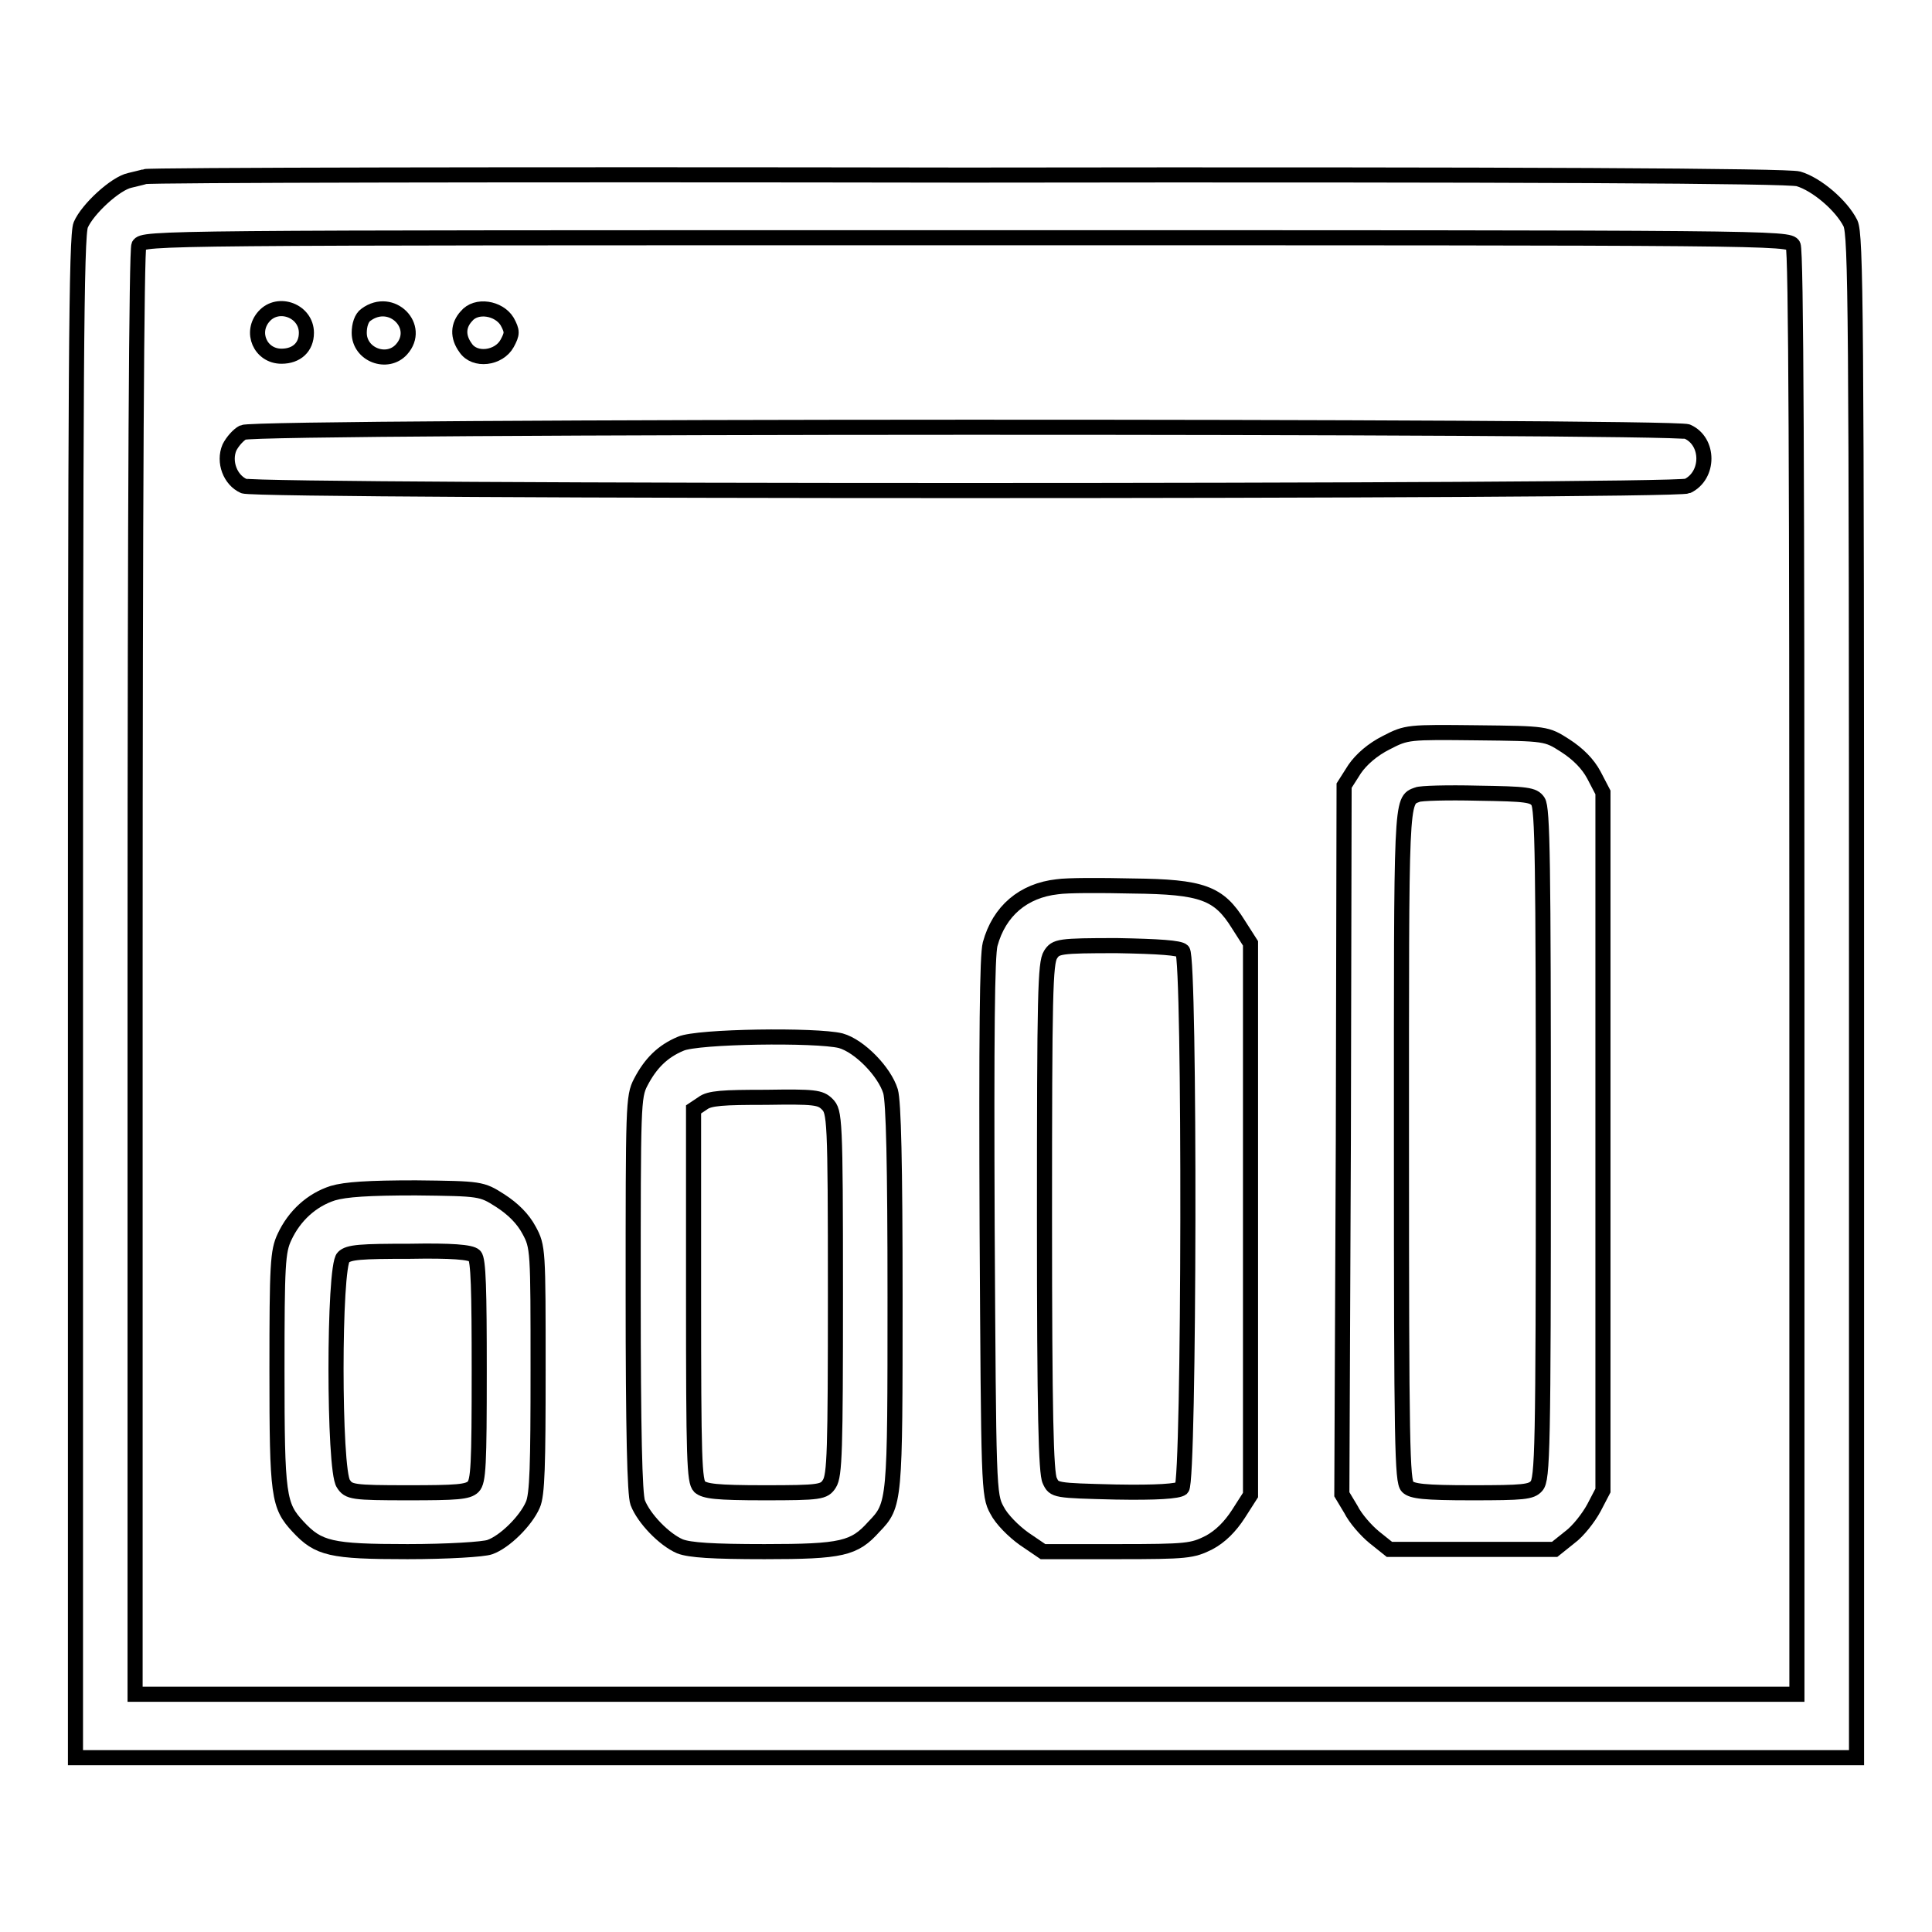 <?xml version="1.0" encoding="utf-8"?>
<!-- Svg Vector Icons : http://www.onlinewebfonts.com/icon -->
<!DOCTYPE svg PUBLIC "-//W3C//DTD SVG 1.1//EN" "http://www.w3.org/Graphics/SVG/1.1/DTD/svg11.dtd">
<svg version="1.1" xmlns="http://www.w3.org/2000/svg" xmlns:xlink="http://www.w3.org/1999/xlink" x="0px" y="0px" viewBox="0 0 256 256" enable-background="new 0 0 256 256" xml:space="preserve">
<g><g><g><path stroke-width="2" fill-opacity="0" stroke="#000000"  d="M19.2,23.4c-0.3,0.1-1.2,0.3-2,0.5c-1.9,0.4-5.6,3.8-6.5,5.9C10.1,31.2,10,48.9,10,132.2v100.7h118h118V132.1c0-91.4-0.1-100.9-0.8-102.5c-1.2-2.4-4.5-5.2-6.9-5.9c-1.4-0.4-35.5-0.6-110.3-0.5C68.4,23.1,19.5,23.2,19.2,23.4z M237.6,32.5c0.4,0.7,0.5,31.7,0.5,96.5v95.5H128H17.9V129c0-64.8,0.2-95.8,0.5-96.5c0.6-1,2.3-1,109.6-1C235.3,31.5,237,31.5,237.6,32.5z"/><path stroke-width="2" fill-opacity="0" stroke="#000000"  d="M35,41.9c-1.9,2.1-0.5,5.3,2.3,5.3c2,0,3.3-1.2,3.3-3.1C40.6,41.2,36.9,39.8,35,41.9z"/><path stroke-width="2" fill-opacity="0" stroke="#000000"  d="M48.5,41.7c-0.6,0.4-0.9,1.4-0.9,2.4c0,2.9,3.7,4.3,5.6,2.2C55.9,43.3,51.9,39.2,48.5,41.7z"/><path stroke-width="2" fill-opacity="0" stroke="#000000"  d="M61.8,41.9c-1.1,1.2-1.2,2.7-0.1,4.2c1.2,1.8,4.4,1.4,5.5-0.6c0.7-1.3,0.7-1.6,0-2.9C66.1,40.8,63.1,40.3,61.8,41.9z"/><path stroke-width="2" fill-opacity="0" stroke="#000000"  d="M32.2,57.3c-0.6,0.3-1.4,1.2-1.8,2c-0.8,1.9,0.1,4.3,1.9,5.1c1.9,0.8,189.4,0.8,191.3,0c2.9-1.4,2.9-5.9,0-7.2C221.9,56.4,33.9,56.4,32.2,57.3z"/><path stroke-width="2" fill-opacity="0" stroke="#000000"  d="M183.7,98.4c-1.8,0.9-3.3,2.2-4.2,3.5l-1.4,2.2L178,151l-0.2,47l1.2,2c0.6,1.2,2,2.8,3.1,3.7l2,1.6h10.9H206l2-1.6c1.1-0.8,2.5-2.6,3.2-3.9l1.2-2.3v-46.3v-46.2l-1.2-2.3c-0.8-1.5-2.1-2.8-3.8-3.9c-2.5-1.6-2.5-1.6-11.7-1.7C186.6,97,186.4,97,183.7,98.4z M203.8,106.2c0.6,0.9,0.7,7.9,0.7,45.4c0,40.5-0.1,44.4-0.9,45.3c-0.7,0.8-1.7,0.9-8.6,0.9c-6.3,0-7.9-0.2-8.5-0.8c-0.7-0.7-0.8-5.6-0.8-45.3c0-46.2-0.1-45.6,2.1-46.4c0.4-0.2,4-0.3,8-0.2C202.3,105.2,203.2,105.3,203.8,106.2z"/><path stroke-width="2" fill-opacity="0" stroke="#000000"  d="M140.1,117.5c-4.5,0.5-7.7,3.2-8.9,7.6c-0.4,1.5-0.5,12-0.4,37.5c0.2,34.6,0.2,35.5,1.3,37.5c0.6,1.2,2.2,2.8,3.6,3.8l2.5,1.7h9.9c9.2,0,9.9-0.1,12.1-1.2c1.5-0.8,2.8-2.1,3.9-3.8l1.6-2.5v-36.6V125l-1.6-2.5c-2.6-4.2-4.8-5-14-5.1C145.8,117.3,141.4,117.3,140.1,117.5z M156.7,126c1,1,0.9,70.3-0.1,71.2c-0.5,0.4-3.3,0.6-8.8,0.5c-8-0.2-8.1-0.2-8.7-1.5c-0.5-1-0.7-8.9-0.7-34.9c0-29.6,0.1-33.7,0.8-34.8c0.7-1.1,1.1-1.2,8.8-1.2C153.6,125.4,156.3,125.6,156.7,126z"/><path stroke-width="2" fill-opacity="0" stroke="#000000"  d="M90.2,138.3c-2.4,1-4,2.6-5.3,5.1c-1,1.9-1,3.1-1,28.1c0,18.1,0.2,26.5,0.6,27.6c0.8,2.1,3.5,4.9,5.6,5.8c1.3,0.5,4.3,0.7,11.2,0.7c10.3,0,11.9-0.4,14.5-3.3c2.8-2.9,2.8-3.2,2.8-30.4c0-17.8-0.2-25.9-0.6-27.3c-0.8-2.6-4.1-6-6.6-6.7C108.2,137.1,92.4,137.3,90.2,138.3z M109.6,146.3c1,1,1.1,1.7,1.1,25.1c0,20.9-0.1,24.1-0.8,25.2c-0.7,1.1-1.2,1.2-8.6,1.2c-6.4,0-7.9-0.2-8.6-0.8c-0.7-0.7-0.8-3.7-0.8-25.4v-24.6l1.2-0.8c0.9-0.7,2.7-0.8,8.4-0.8C107.9,145.3,108.7,145.4,109.6,146.3z"/><path stroke-width="2" fill-opacity="0" stroke="#000000"  d="M44.1,158.1c-2.8,0.9-5.1,3-6.4,5.8c-0.9,1.9-1,3.6-1,17.7c0,16.7,0.2,17.9,2.8,20.7c2.7,2.9,4.3,3.3,14.5,3.3c5.3,0,10.1-0.3,10.9-0.6c2-0.7,4.8-3.5,5.7-5.6c0.6-1.3,0.7-5.3,0.7-17.9c0-15.9,0-16.3-1.2-18.5c-0.8-1.5-2.1-2.8-3.8-3.9c-2.5-1.6-2.6-1.6-11.2-1.7C48.8,157.4,45.8,157.6,44.1,158.1z M62.9,166.4c0.5,0.5,0.6,4.6,0.6,15.2c0,12.5-0.1,14.7-0.8,15.4c-0.7,0.7-2.2,0.8-8.6,0.8c-7.4,0-7.9-0.1-8.6-1.2c-1.3-1.8-1.3-28.8,0-30c0.7-0.7,2.3-0.8,8.8-0.8C59.8,165.7,62.4,165.9,62.9,166.4z"/></g></g></g>
</svg>